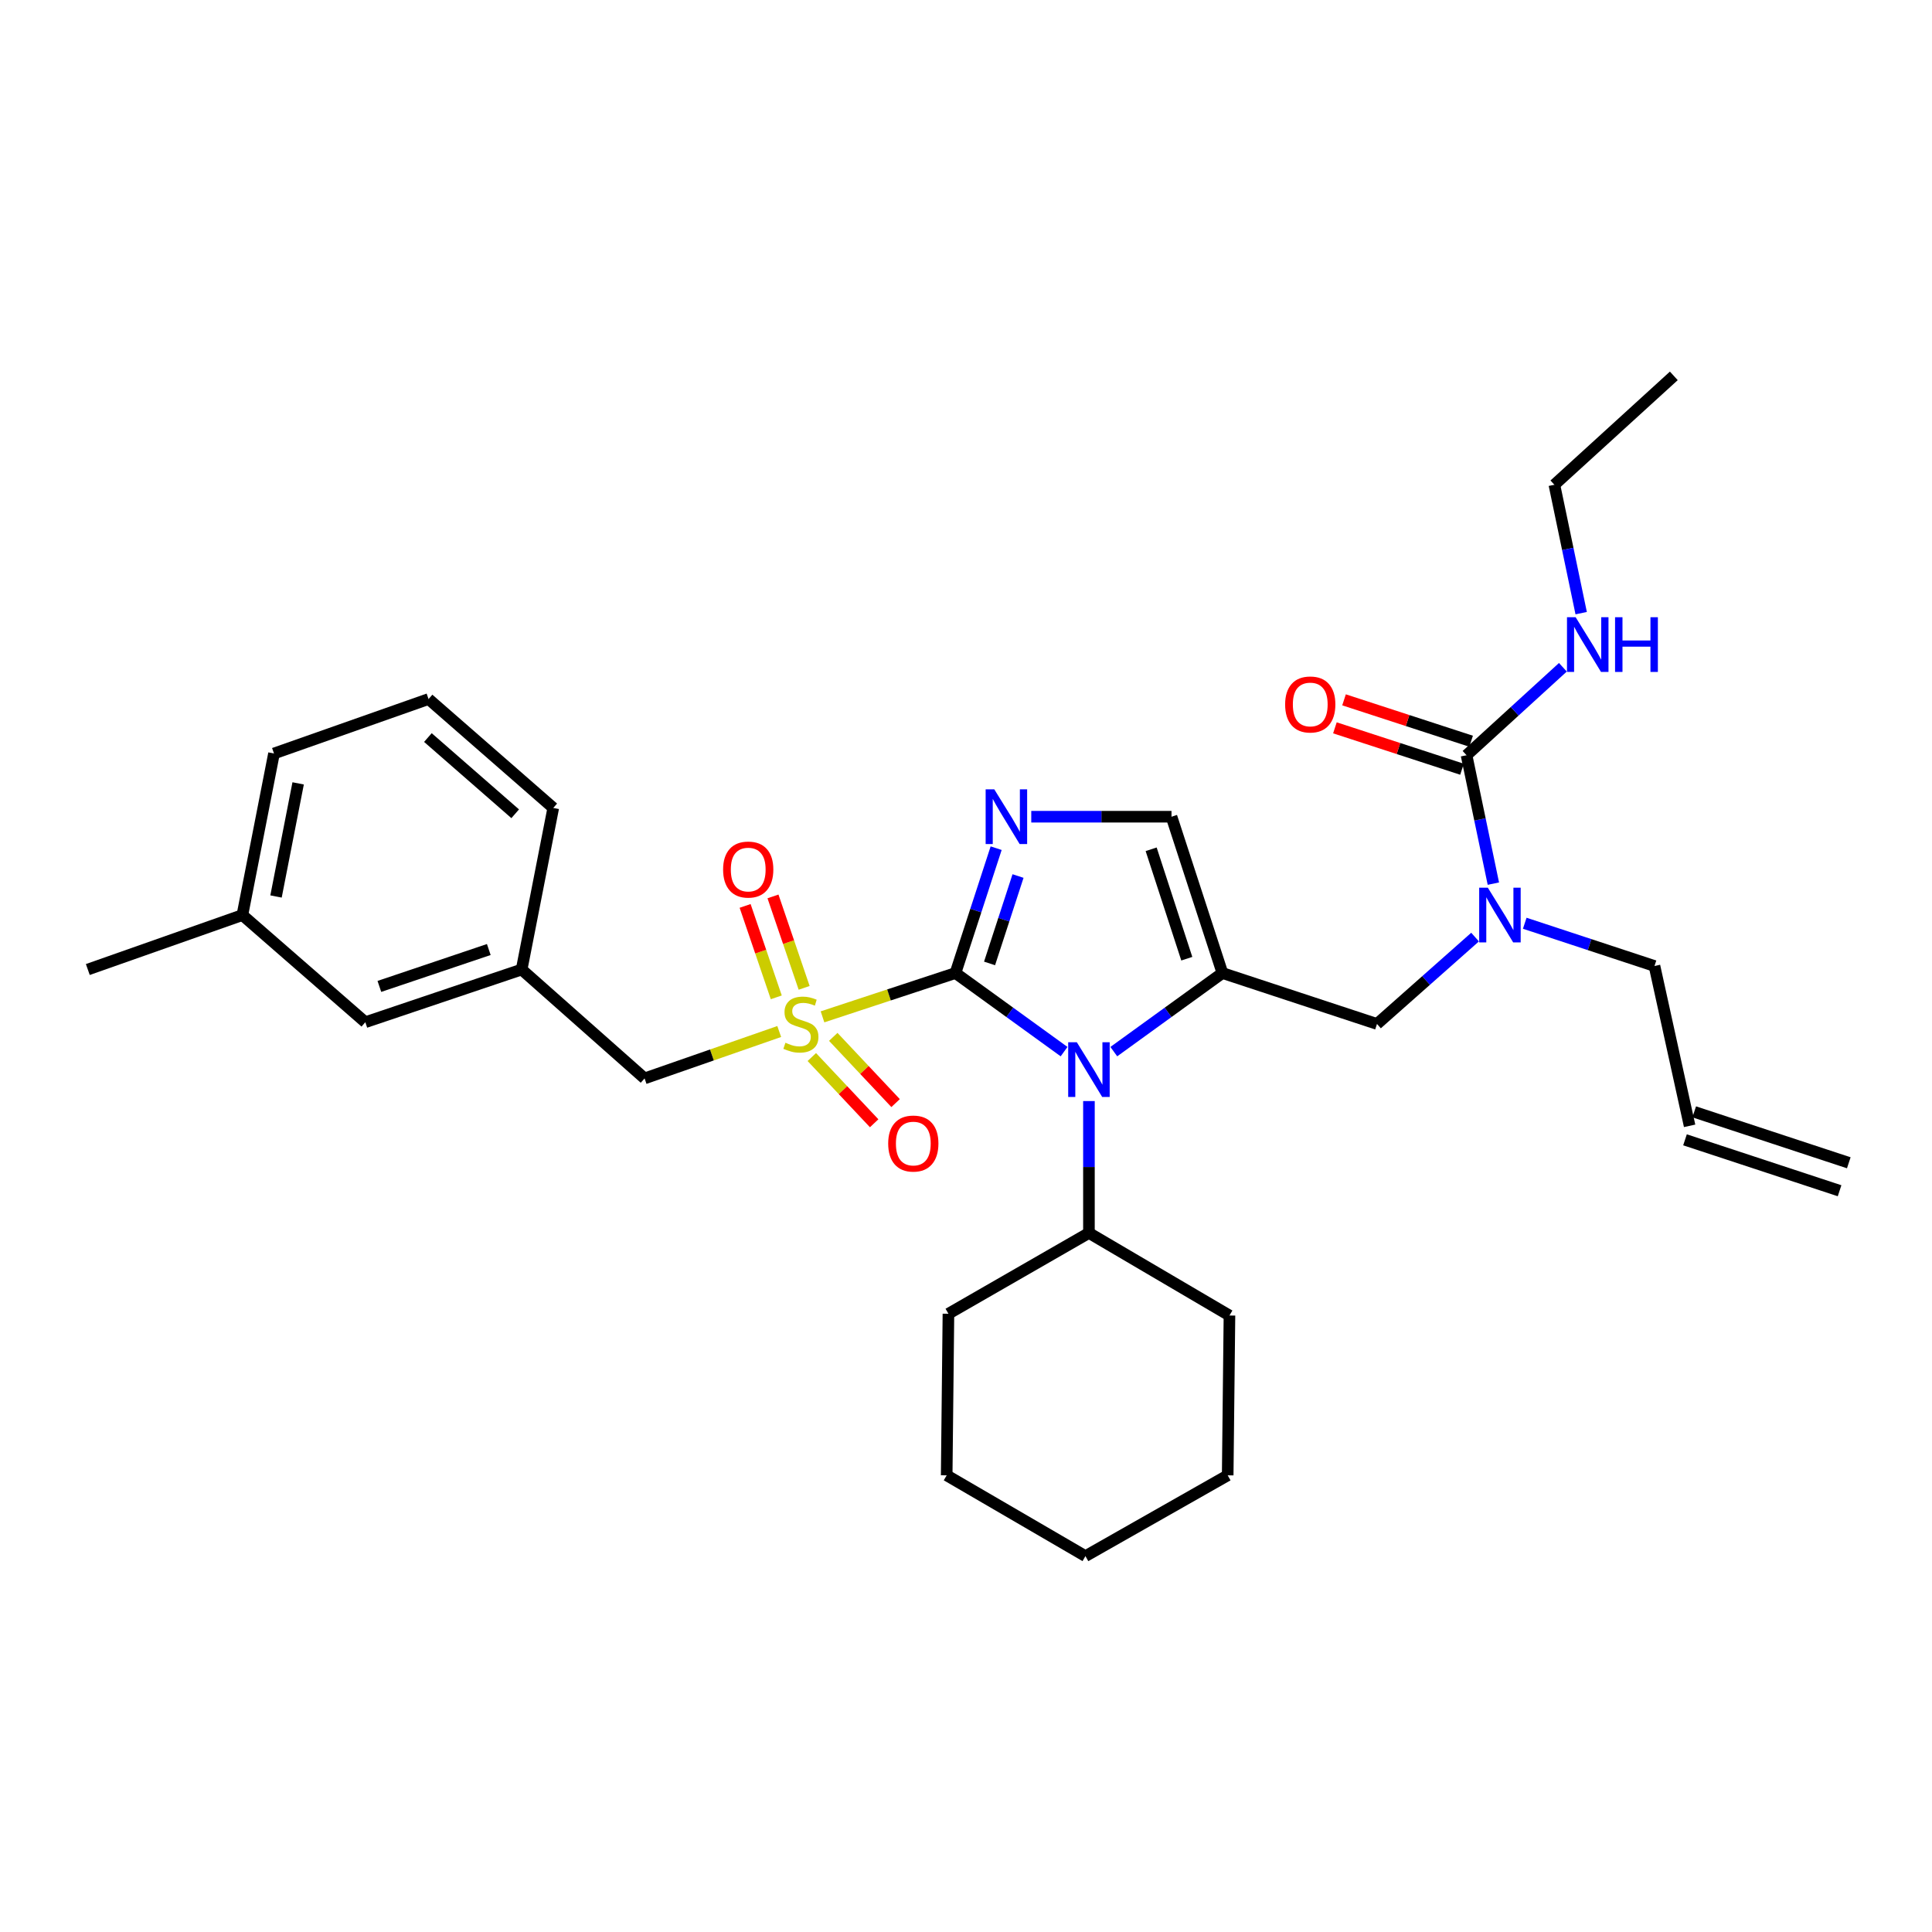 <?xml version='1.0' encoding='iso-8859-1'?>
<svg version='1.1' baseProfile='full'
              xmlns='http://www.w3.org/2000/svg'
                      xmlns:rdkit='http://www.rdkit.org/xml'
                      xmlns:xlink='http://www.w3.org/1999/xlink'
                  xml:space='preserve'
width='1000px' height='1000px' viewBox='0 0 1000 1000'>
<!-- END OF HEADER -->
<rect style='opacity:1.0;fill:#FFFFFF;stroke:none' width='1000' height='1000' x='0' y='0'> </rect>
<path class='bond-0' d='M 763.497,485.034 L 738.113,507.517' style='fill:none;fill-rule:evenodd;stroke:#0000FF;stroke-width:6px;stroke-linecap:butt;stroke-linejoin:miter;stroke-opacity:1' />
<path class='bond-0' d='M 738.113,507.517 L 712.73,530.001' style='fill:none;fill-rule:evenodd;stroke:#000000;stroke-width:6px;stroke-linecap:butt;stroke-linejoin:miter;stroke-opacity:1' />
<path class='bond-1' d='M 772.964,457.367 L 766.024,424.138' style='fill:none;fill-rule:evenodd;stroke:#0000FF;stroke-width:6px;stroke-linecap:butt;stroke-linejoin:miter;stroke-opacity:1' />
<path class='bond-1' d='M 766.024,424.138 L 759.085,390.909' style='fill:none;fill-rule:evenodd;stroke:#000000;stroke-width:6px;stroke-linecap:butt;stroke-linejoin:miter;stroke-opacity:1' />
<path class='bond-2' d='M 789.208,477.872 L 822.783,488.936' style='fill:none;fill-rule:evenodd;stroke:#0000FF;stroke-width:6px;stroke-linecap:butt;stroke-linejoin:miter;stroke-opacity:1' />
<path class='bond-2' d='M 822.783,488.936 L 856.358,500' style='fill:none;fill-rule:evenodd;stroke:#000000;stroke-width:6px;stroke-linecap:butt;stroke-linejoin:miter;stroke-opacity:1' />
<path class='bond-3' d='M 804.543,250.913 L 866.364,194.551' style='fill:none;fill-rule:evenodd;stroke:#000000;stroke-width:6px;stroke-linecap:butt;stroke-linejoin:miter;stroke-opacity:1' />
<path class='bond-4' d='M 804.543,250.913 L 811.479,284.137' style='fill:none;fill-rule:evenodd;stroke:#000000;stroke-width:6px;stroke-linecap:butt;stroke-linejoin:miter;stroke-opacity:1' />
<path class='bond-4' d='M 811.479,284.137 L 818.415,317.362' style='fill:none;fill-rule:evenodd;stroke:#0000FF;stroke-width:6px;stroke-linecap:butt;stroke-linejoin:miter;stroke-opacity:1' />
<path class='bond-5' d='M 759.085,390.909 L 784.016,368.145' style='fill:none;fill-rule:evenodd;stroke:#000000;stroke-width:6px;stroke-linecap:butt;stroke-linejoin:miter;stroke-opacity:1' />
<path class='bond-5' d='M 784.016,368.145 L 808.948,345.38' style='fill:none;fill-rule:evenodd;stroke:#0000FF;stroke-width:6px;stroke-linecap:butt;stroke-linejoin:miter;stroke-opacity:1' />
<path class='bond-6' d='M 761.445,383.666 L 728.558,372.95' style='fill:none;fill-rule:evenodd;stroke:#000000;stroke-width:6px;stroke-linecap:butt;stroke-linejoin:miter;stroke-opacity:1' />
<path class='bond-6' d='M 728.558,372.95 L 695.671,362.234' style='fill:none;fill-rule:evenodd;stroke:#FF0000;stroke-width:6px;stroke-linecap:butt;stroke-linejoin:miter;stroke-opacity:1' />
<path class='bond-6' d='M 756.725,398.153 L 723.837,387.437' style='fill:none;fill-rule:evenodd;stroke:#000000;stroke-width:6px;stroke-linecap:butt;stroke-linejoin:miter;stroke-opacity:1' />
<path class='bond-6' d='M 723.837,387.437 L 690.95,376.722' style='fill:none;fill-rule:evenodd;stroke:#FF0000;stroke-width:6px;stroke-linecap:butt;stroke-linejoin:miter;stroke-opacity:1' />
<path class='bond-7' d='M 956.93,601.855 L 876.925,575.494' style='fill:none;fill-rule:evenodd;stroke:#000000;stroke-width:6px;stroke-linecap:butt;stroke-linejoin:miter;stroke-opacity:1' />
<path class='bond-7' d='M 952.161,616.327 L 872.157,589.966' style='fill:none;fill-rule:evenodd;stroke:#000000;stroke-width:6px;stroke-linecap:butt;stroke-linejoin:miter;stroke-opacity:1' />
<path class='bond-8' d='M 874.541,582.73 L 856.358,500' style='fill:none;fill-rule:evenodd;stroke:#000000;stroke-width:6px;stroke-linecap:butt;stroke-linejoin:miter;stroke-opacity:1' />
<path class='bond-9' d='M 425.73,526.315 L 460.139,514.977' style='fill:none;fill-rule:evenodd;stroke:#CCCC00;stroke-width:6px;stroke-linecap:butt;stroke-linejoin:miter;stroke-opacity:1' />
<path class='bond-9' d='M 460.139,514.977 L 494.548,503.64' style='fill:none;fill-rule:evenodd;stroke:#000000;stroke-width:6px;stroke-linecap:butt;stroke-linejoin:miter;stroke-opacity:1' />
<path class='bond-10' d='M 403.322,533.909 L 368.478,546.045' style='fill:none;fill-rule:evenodd;stroke:#CCCC00;stroke-width:6px;stroke-linecap:butt;stroke-linejoin:miter;stroke-opacity:1' />
<path class='bond-10' d='M 368.478,546.045 L 333.634,558.181' style='fill:none;fill-rule:evenodd;stroke:#000000;stroke-width:6px;stroke-linecap:butt;stroke-linejoin:miter;stroke-opacity:1' />
<path class='bond-11' d='M 416.223,511.31 L 408.158,487.646' style='fill:none;fill-rule:evenodd;stroke:#CCCC00;stroke-width:6px;stroke-linecap:butt;stroke-linejoin:miter;stroke-opacity:1' />
<path class='bond-11' d='M 408.158,487.646 L 400.094,463.983' style='fill:none;fill-rule:evenodd;stroke:#FF0000;stroke-width:6px;stroke-linecap:butt;stroke-linejoin:miter;stroke-opacity:1' />
<path class='bond-11' d='M 401.8,516.225 L 393.736,492.562' style='fill:none;fill-rule:evenodd;stroke:#CCCC00;stroke-width:6px;stroke-linecap:butt;stroke-linejoin:miter;stroke-opacity:1' />
<path class='bond-11' d='M 393.736,492.562 L 385.671,468.898' style='fill:none;fill-rule:evenodd;stroke:#FF0000;stroke-width:6px;stroke-linecap:butt;stroke-linejoin:miter;stroke-opacity:1' />
<path class='bond-12' d='M 420.199,547.124 L 436.331,564.263' style='fill:none;fill-rule:evenodd;stroke:#CCCC00;stroke-width:6px;stroke-linecap:butt;stroke-linejoin:miter;stroke-opacity:1' />
<path class='bond-12' d='M 436.331,564.263 L 452.464,581.403' style='fill:none;fill-rule:evenodd;stroke:#FF0000;stroke-width:6px;stroke-linecap:butt;stroke-linejoin:miter;stroke-opacity:1' />
<path class='bond-12' d='M 431.294,536.68 L 447.427,553.82' style='fill:none;fill-rule:evenodd;stroke:#CCCC00;stroke-width:6px;stroke-linecap:butt;stroke-linejoin:miter;stroke-opacity:1' />
<path class='bond-12' d='M 447.427,553.82 L 463.559,570.959' style='fill:none;fill-rule:evenodd;stroke:#FF0000;stroke-width:6px;stroke-linecap:butt;stroke-linejoin:miter;stroke-opacity:1' />
<path class='bond-13' d='M 333.634,558.181 L 270.001,501.82' style='fill:none;fill-rule:evenodd;stroke:#000000;stroke-width:6px;stroke-linecap:butt;stroke-linejoin:miter;stroke-opacity:1' />
<path class='bond-14' d='M 189.091,529.095 L 270.001,501.82' style='fill:none;fill-rule:evenodd;stroke:#000000;stroke-width:6px;stroke-linecap:butt;stroke-linejoin:miter;stroke-opacity:1' />
<path class='bond-14' d='M 196.361,510.565 L 252.998,491.472' style='fill:none;fill-rule:evenodd;stroke:#000000;stroke-width:6px;stroke-linecap:butt;stroke-linejoin:miter;stroke-opacity:1' />
<path class='bond-15' d='M 189.091,529.095 L 125.459,473.639' style='fill:none;fill-rule:evenodd;stroke:#000000;stroke-width:6px;stroke-linecap:butt;stroke-linejoin:miter;stroke-opacity:1' />
<path class='bond-16' d='M 270.001,501.82 L 286.365,418.184' style='fill:none;fill-rule:evenodd;stroke:#000000;stroke-width:6px;stroke-linecap:butt;stroke-linejoin:miter;stroke-opacity:1' />
<path class='bond-17' d='M 576.505,544.321 L 604.615,523.981' style='fill:none;fill-rule:evenodd;stroke:#0000FF;stroke-width:6px;stroke-linecap:butt;stroke-linejoin:miter;stroke-opacity:1' />
<path class='bond-17' d='M 604.615,523.981 L 632.725,503.64' style='fill:none;fill-rule:evenodd;stroke:#000000;stroke-width:6px;stroke-linecap:butt;stroke-linejoin:miter;stroke-opacity:1' />
<path class='bond-18' d='M 550.761,544.32 L 522.655,523.98' style='fill:none;fill-rule:evenodd;stroke:#0000FF;stroke-width:6px;stroke-linecap:butt;stroke-linejoin:miter;stroke-opacity:1' />
<path class='bond-18' d='M 522.655,523.98 L 494.548,503.64' style='fill:none;fill-rule:evenodd;stroke:#000000;stroke-width:6px;stroke-linecap:butt;stroke-linejoin:miter;stroke-opacity:1' />
<path class='bond-19' d='M 563.633,569.909 L 563.633,604.043' style='fill:none;fill-rule:evenodd;stroke:#0000FF;stroke-width:6px;stroke-linecap:butt;stroke-linejoin:miter;stroke-opacity:1' />
<path class='bond-19' d='M 563.633,604.043 L 563.633,638.177' style='fill:none;fill-rule:evenodd;stroke:#000000;stroke-width:6px;stroke-linecap:butt;stroke-linejoin:miter;stroke-opacity:1' />
<path class='bond-20' d='M 632.725,503.64 L 606.365,422.73' style='fill:none;fill-rule:evenodd;stroke:#000000;stroke-width:6px;stroke-linecap:butt;stroke-linejoin:miter;stroke-opacity:1' />
<path class='bond-20' d='M 614.283,496.224 L 595.831,439.587' style='fill:none;fill-rule:evenodd;stroke:#000000;stroke-width:6px;stroke-linecap:butt;stroke-linejoin:miter;stroke-opacity:1' />
<path class='bond-21' d='M 632.725,503.64 L 712.73,530.001' style='fill:none;fill-rule:evenodd;stroke:#000000;stroke-width:6px;stroke-linecap:butt;stroke-linejoin:miter;stroke-opacity:1' />
<path class='bond-22' d='M 606.365,422.73 L 570.075,422.73' style='fill:none;fill-rule:evenodd;stroke:#000000;stroke-width:6px;stroke-linecap:butt;stroke-linejoin:miter;stroke-opacity:1' />
<path class='bond-22' d='M 570.075,422.73 L 533.785,422.73' style='fill:none;fill-rule:evenodd;stroke:#0000FF;stroke-width:6px;stroke-linecap:butt;stroke-linejoin:miter;stroke-opacity:1' />
<path class='bond-23' d='M 515.603,439.017 L 505.075,471.329' style='fill:none;fill-rule:evenodd;stroke:#0000FF;stroke-width:6px;stroke-linecap:butt;stroke-linejoin:miter;stroke-opacity:1' />
<path class='bond-23' d='M 505.075,471.329 L 494.548,503.64' style='fill:none;fill-rule:evenodd;stroke:#000000;stroke-width:6px;stroke-linecap:butt;stroke-linejoin:miter;stroke-opacity:1' />
<path class='bond-23' d='M 526.932,453.431 L 519.563,476.049' style='fill:none;fill-rule:evenodd;stroke:#0000FF;stroke-width:6px;stroke-linecap:butt;stroke-linejoin:miter;stroke-opacity:1' />
<path class='bond-23' d='M 519.563,476.049 L 512.194,498.667' style='fill:none;fill-rule:evenodd;stroke:#000000;stroke-width:6px;stroke-linecap:butt;stroke-linejoin:miter;stroke-opacity:1' />
<path class='bond-24' d='M 563.633,638.177 L 490.908,679.995' style='fill:none;fill-rule:evenodd;stroke:#000000;stroke-width:6px;stroke-linecap:butt;stroke-linejoin:miter;stroke-opacity:1' />
<path class='bond-25' d='M 563.633,638.177 L 636.365,680.909' style='fill:none;fill-rule:evenodd;stroke:#000000;stroke-width:6px;stroke-linecap:butt;stroke-linejoin:miter;stroke-opacity:1' />
<path class='bond-26' d='M 490.908,679.995 L 490.003,763.631' style='fill:none;fill-rule:evenodd;stroke:#000000;stroke-width:6px;stroke-linecap:butt;stroke-linejoin:miter;stroke-opacity:1' />
<path class='bond-27' d='M 636.365,680.909 L 635.451,763.631' style='fill:none;fill-rule:evenodd;stroke:#000000;stroke-width:6px;stroke-linecap:butt;stroke-linejoin:miter;stroke-opacity:1' />
<path class='bond-28' d='M 490.003,763.631 L 561.821,805.449' style='fill:none;fill-rule:evenodd;stroke:#000000;stroke-width:6px;stroke-linecap:butt;stroke-linejoin:miter;stroke-opacity:1' />
<path class='bond-29' d='M 635.451,763.631 L 561.821,805.449' style='fill:none;fill-rule:evenodd;stroke:#000000;stroke-width:6px;stroke-linecap:butt;stroke-linejoin:miter;stroke-opacity:1' />
<path class='bond-30' d='M 125.459,473.639 L 141.822,390.004' style='fill:none;fill-rule:evenodd;stroke:#000000;stroke-width:6px;stroke-linecap:butt;stroke-linejoin:miter;stroke-opacity:1' />
<path class='bond-30' d='M 142.867,464.02 L 154.321,405.475' style='fill:none;fill-rule:evenodd;stroke:#000000;stroke-width:6px;stroke-linecap:butt;stroke-linejoin:miter;stroke-opacity:1' />
<path class='bond-31' d='M 125.459,473.639 L 45.455,501.82' style='fill:none;fill-rule:evenodd;stroke:#000000;stroke-width:6px;stroke-linecap:butt;stroke-linejoin:miter;stroke-opacity:1' />
<path class='bond-32' d='M 221.818,361.823 L 141.822,390.004' style='fill:none;fill-rule:evenodd;stroke:#000000;stroke-width:6px;stroke-linecap:butt;stroke-linejoin:miter;stroke-opacity:1' />
<path class='bond-33' d='M 221.818,361.823 L 286.365,418.184' style='fill:none;fill-rule:evenodd;stroke:#000000;stroke-width:6px;stroke-linecap:butt;stroke-linejoin:miter;stroke-opacity:1' />
<path class='bond-33' d='M 221.478,381.755 L 266.661,421.208' style='fill:none;fill-rule:evenodd;stroke:#000000;stroke-width:6px;stroke-linecap:butt;stroke-linejoin:miter;stroke-opacity:1' />
<path  class='atom-0' d='M 770.102 459.479
L 779.382 474.479
Q 780.302 475.959, 781.782 478.639
Q 783.262 481.319, 783.342 481.479
L 783.342 459.479
L 787.102 459.479
L 787.102 487.799
L 783.222 487.799
L 773.262 471.399
Q 772.102 469.479, 770.862 467.279
Q 769.662 465.079, 769.302 464.399
L 769.302 487.799
L 765.622 487.799
L 765.622 459.479
L 770.102 459.479
' fill='#0000FF'/>
<path  class='atom-3' d='M 815.552 319.474
L 824.832 334.474
Q 825.752 335.954, 827.232 338.634
Q 828.712 341.314, 828.792 341.474
L 828.792 319.474
L 832.552 319.474
L 832.552 347.794
L 828.672 347.794
L 818.712 331.394
Q 817.552 329.474, 816.312 327.274
Q 815.112 325.074, 814.752 324.394
L 814.752 347.794
L 811.072 347.794
L 811.072 319.474
L 815.552 319.474
' fill='#0000FF'/>
<path  class='atom-3' d='M 835.952 319.474
L 839.792 319.474
L 839.792 331.514
L 854.272 331.514
L 854.272 319.474
L 858.112 319.474
L 858.112 347.794
L 854.272 347.794
L 854.272 334.714
L 839.792 334.714
L 839.792 347.794
L 835.952 347.794
L 835.952 319.474
' fill='#0000FF'/>
<path  class='atom-4' d='M 665.183 364.629
Q 665.183 357.829, 668.543 354.029
Q 671.903 350.229, 678.183 350.229
Q 684.463 350.229, 687.823 354.029
Q 691.183 357.829, 691.183 364.629
Q 691.183 371.509, 687.783 375.429
Q 684.383 379.309, 678.183 379.309
Q 671.943 379.309, 668.543 375.429
Q 665.183 371.549, 665.183 364.629
M 678.183 376.109
Q 682.503 376.109, 684.823 373.229
Q 687.183 370.309, 687.183 364.629
Q 687.183 359.069, 684.823 356.269
Q 682.503 353.429, 678.183 353.429
Q 673.863 353.429, 671.503 356.229
Q 669.183 359.029, 669.183 364.629
Q 669.183 370.349, 671.503 373.229
Q 673.863 376.109, 678.183 376.109
' fill='#FF0000'/>
<path  class='atom-8' d='M 406.544 539.721
Q 406.864 539.841, 408.184 540.401
Q 409.504 540.961, 410.944 541.321
Q 412.424 541.641, 413.864 541.641
Q 416.544 541.641, 418.104 540.361
Q 419.664 539.041, 419.664 536.761
Q 419.664 535.201, 418.864 534.241
Q 418.104 533.281, 416.904 532.761
Q 415.704 532.241, 413.704 531.641
Q 411.184 530.881, 409.664 530.161
Q 408.184 529.441, 407.104 527.921
Q 406.064 526.401, 406.064 523.841
Q 406.064 520.281, 408.464 518.081
Q 410.904 515.881, 415.704 515.881
Q 418.984 515.881, 422.704 517.441
L 421.784 520.521
Q 418.384 519.121, 415.824 519.121
Q 413.064 519.121, 411.544 520.281
Q 410.024 521.401, 410.064 523.361
Q 410.064 524.881, 410.824 525.801
Q 411.624 526.721, 412.744 527.241
Q 413.904 527.761, 415.824 528.361
Q 418.384 529.161, 419.904 529.961
Q 421.424 530.761, 422.504 532.401
Q 423.624 534.001, 423.624 536.761
Q 423.624 540.681, 420.984 542.801
Q 418.384 544.881, 414.024 544.881
Q 411.504 544.881, 409.584 544.321
Q 407.704 543.801, 405.464 542.881
L 406.544 539.721
' fill='#CCCC00'/>
<path  class='atom-10' d='M 374.278 450.076
Q 374.278 443.276, 377.638 439.476
Q 380.998 435.676, 387.278 435.676
Q 393.558 435.676, 396.918 439.476
Q 400.278 443.276, 400.278 450.076
Q 400.278 456.956, 396.878 460.876
Q 393.478 464.756, 387.278 464.756
Q 381.038 464.756, 377.638 460.876
Q 374.278 456.996, 374.278 450.076
M 387.278 461.556
Q 391.598 461.556, 393.918 458.676
Q 396.278 455.756, 396.278 450.076
Q 396.278 444.516, 393.918 441.716
Q 391.598 438.876, 387.278 438.876
Q 382.958 438.876, 380.598 441.676
Q 378.278 444.476, 378.278 450.076
Q 378.278 455.796, 380.598 458.676
Q 382.958 461.556, 387.278 461.556
' fill='#FF0000'/>
<path  class='atom-11' d='M 459.725 591.893
Q 459.725 585.093, 463.085 581.293
Q 466.445 577.493, 472.725 577.493
Q 479.005 577.493, 482.365 581.293
Q 485.725 585.093, 485.725 591.893
Q 485.725 598.773, 482.325 602.693
Q 478.925 606.573, 472.725 606.573
Q 466.485 606.573, 463.085 602.693
Q 459.725 598.813, 459.725 591.893
M 472.725 603.373
Q 477.045 603.373, 479.365 600.493
Q 481.725 597.573, 481.725 591.893
Q 481.725 586.333, 479.365 583.533
Q 477.045 580.693, 472.725 580.693
Q 468.405 580.693, 466.045 583.493
Q 463.725 586.293, 463.725 591.893
Q 463.725 597.613, 466.045 600.493
Q 468.405 603.373, 472.725 603.373
' fill='#FF0000'/>
<path  class='atom-14' d='M 557.373 539.475
L 566.653 554.475
Q 567.573 555.955, 569.053 558.635
Q 570.533 561.315, 570.613 561.475
L 570.613 539.475
L 574.373 539.475
L 574.373 567.795
L 570.493 567.795
L 560.533 551.395
Q 559.373 549.475, 558.133 547.275
Q 556.933 545.075, 556.573 544.395
L 556.573 567.795
L 552.893 567.795
L 552.893 539.475
L 557.373 539.475
' fill='#0000FF'/>
<path  class='atom-17' d='M 514.649 408.57
L 523.929 423.57
Q 524.849 425.05, 526.329 427.73
Q 527.809 430.41, 527.889 430.57
L 527.889 408.57
L 531.649 408.57
L 531.649 436.89
L 527.769 436.89
L 517.809 420.49
Q 516.649 418.57, 515.409 416.37
Q 514.209 414.17, 513.849 413.49
L 513.849 436.89
L 510.169 436.89
L 510.169 408.57
L 514.649 408.57
' fill='#0000FF'/>
</svg>
